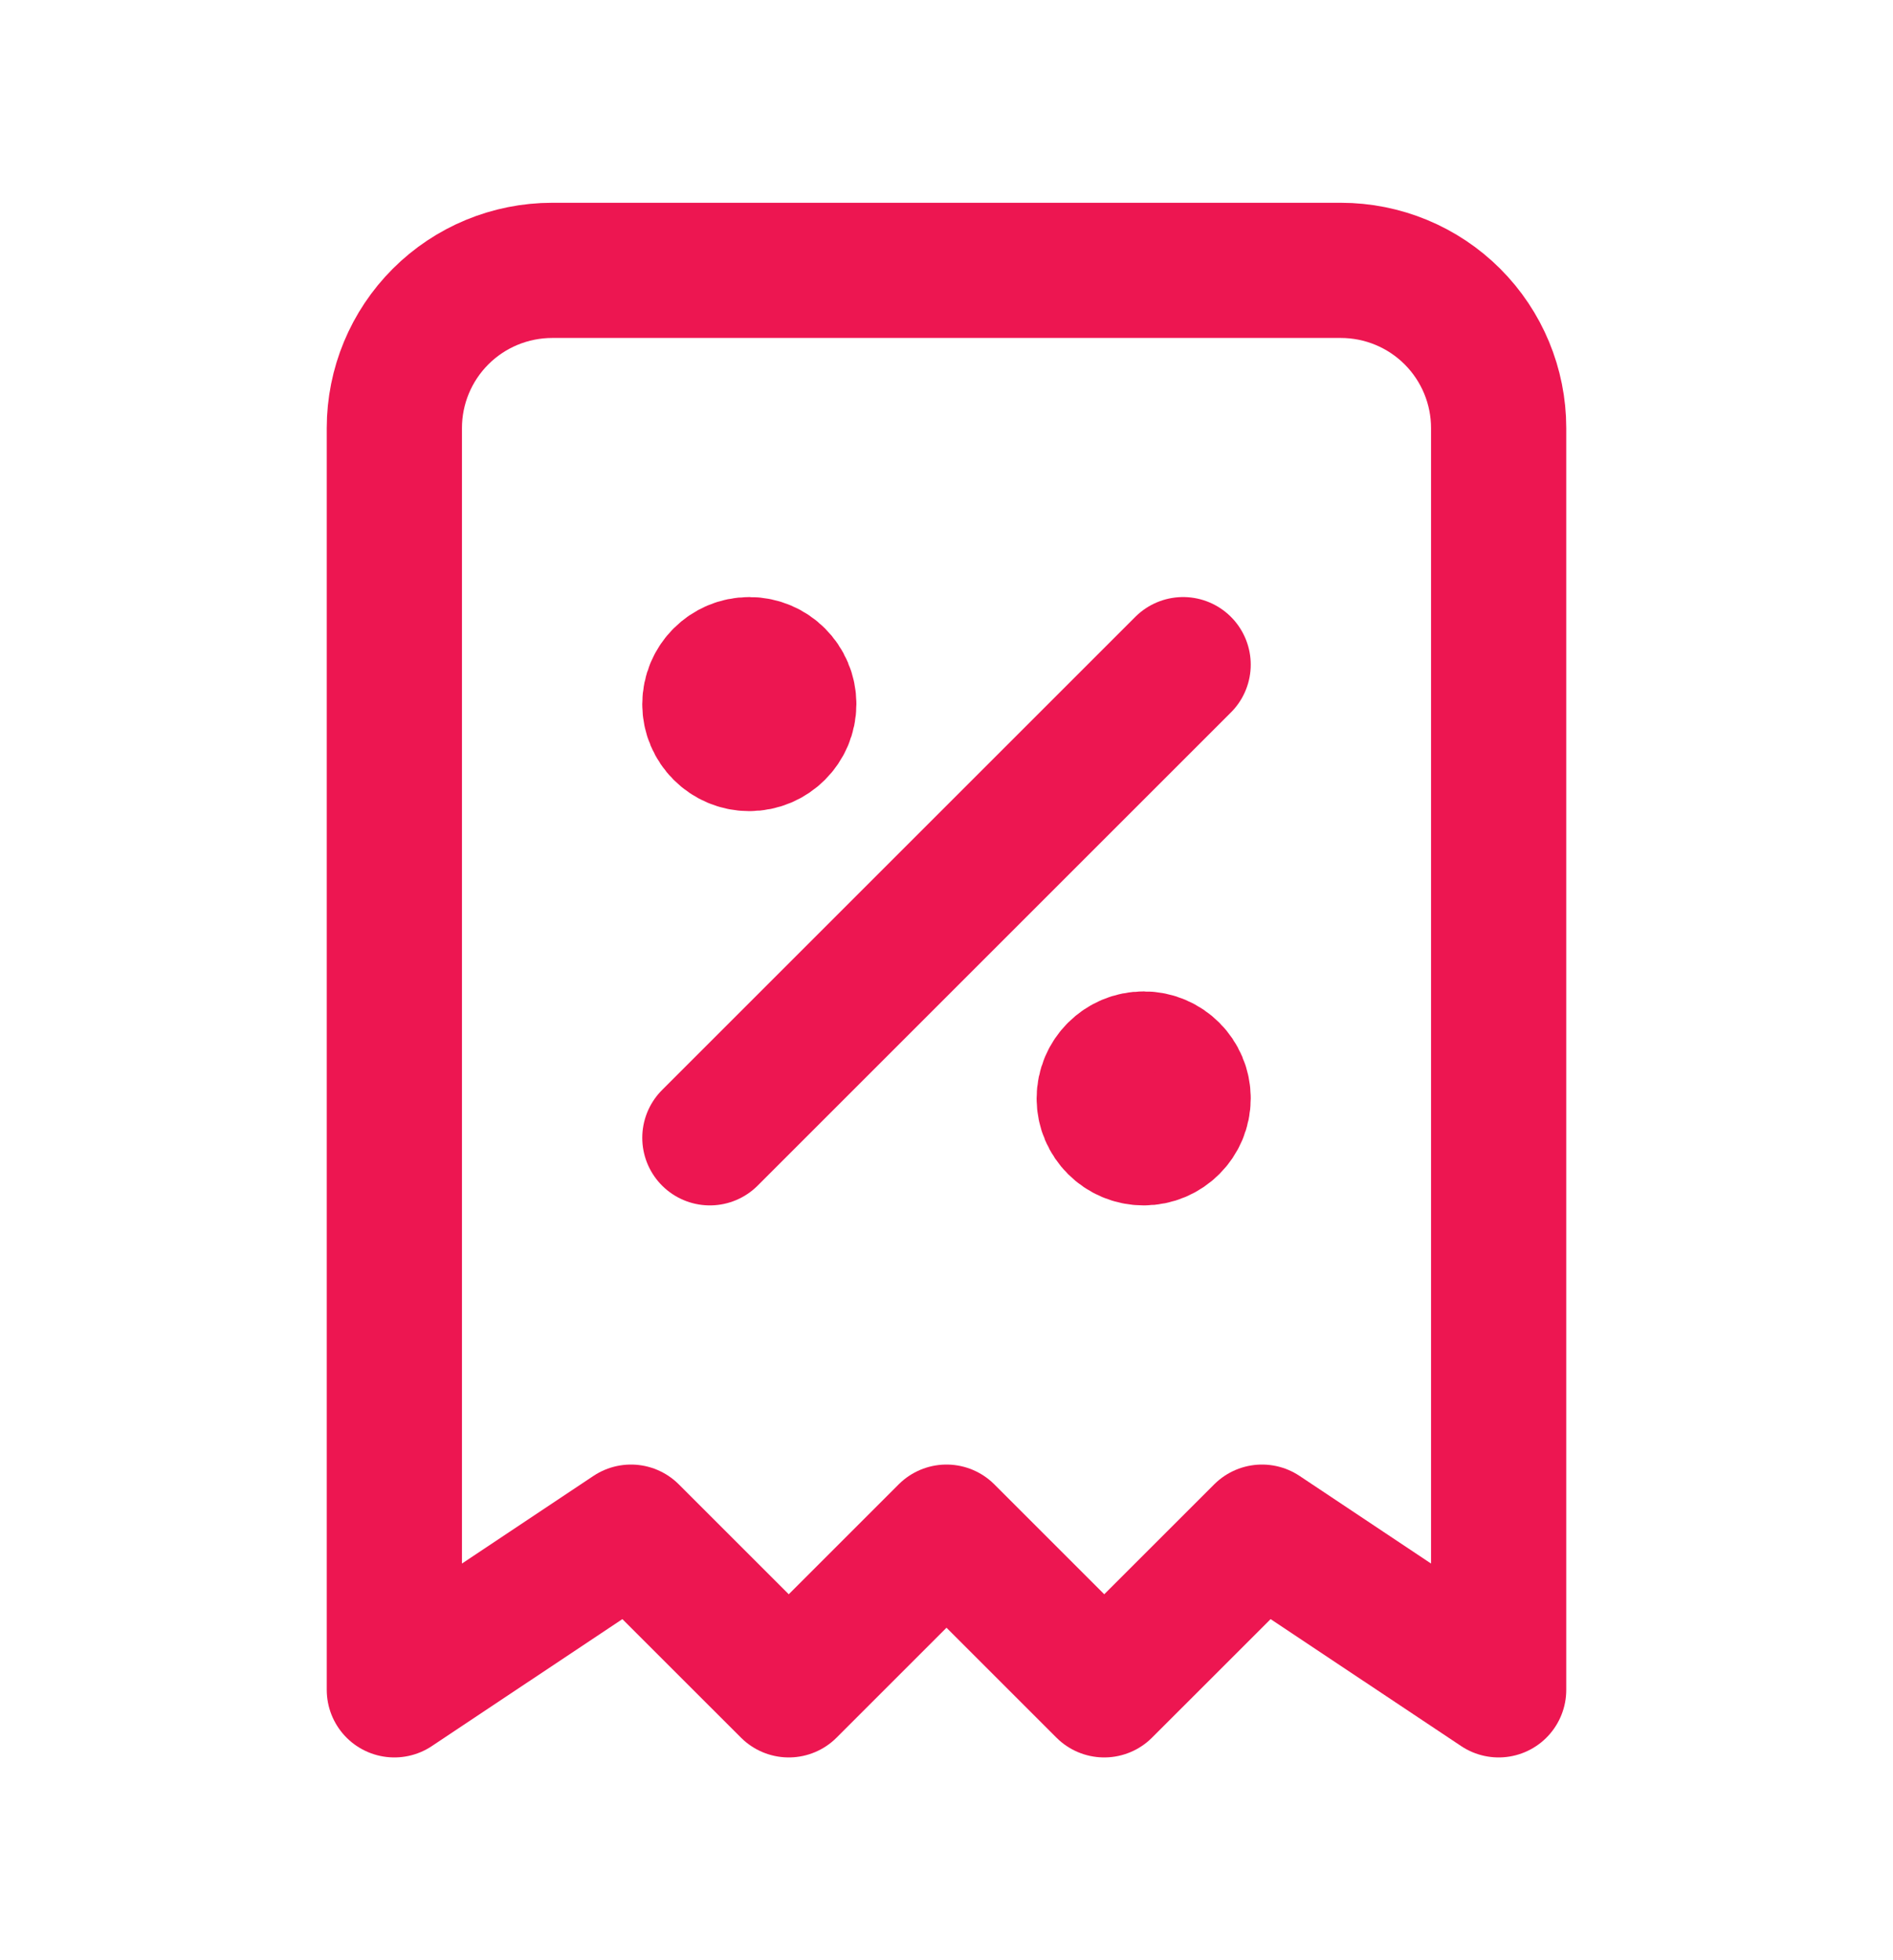 <svg xmlns="http://www.w3.org/2000/svg" width="28" height="29" viewBox="0 0 28 29" fill="none"><g clip-path="url(#clip0_157_2091)"><path d="M10.5 16.833L17.5 9.833" stroke="#ED1651" stroke-width="2" stroke-linecap="round" stroke-linejoin="round"></path><path d="M11.083 11C11.405 11 11.667 10.739 11.667 10.417C11.667 10.095 11.405 9.833 11.083 9.833C10.761 9.833 10.5 10.095 10.5 10.417C10.5 10.739 10.761 11 11.083 11Z" fill="#ED1651" stroke="#ED1651" stroke-width="2" stroke-linecap="round" stroke-linejoin="round"></path><path d="M16.917 16.833C17.239 16.833 17.5 16.572 17.5 16.25C17.5 15.928 17.239 15.667 16.917 15.667C16.594 15.667 16.333 15.928 16.333 16.25C16.333 16.572 16.594 16.833 16.917 16.833Z" fill="#ED1651" stroke="#ED1651" stroke-width="2" stroke-linecap="round" stroke-linejoin="round"></path><path d="M5.833 25V6.333C5.833 5.714 6.079 5.121 6.517 4.683C6.954 4.246 7.548 4 8.167 4H19.833C20.452 4 21.046 4.246 21.483 4.683C21.921 5.121 22.167 5.714 22.167 6.333V25L18.667 22.667L16.333 25L14 22.667L11.667 25L9.333 22.667L5.833 25Z" stroke="#ED1651" stroke-width="2" stroke-linecap="round" stroke-linejoin="round"></path></g><defs><clipPath id="clip0_157_2091"><rect width="28" height="28" fill="white" transform="translate(0 0.5)"></rect></clipPath></defs></svg>